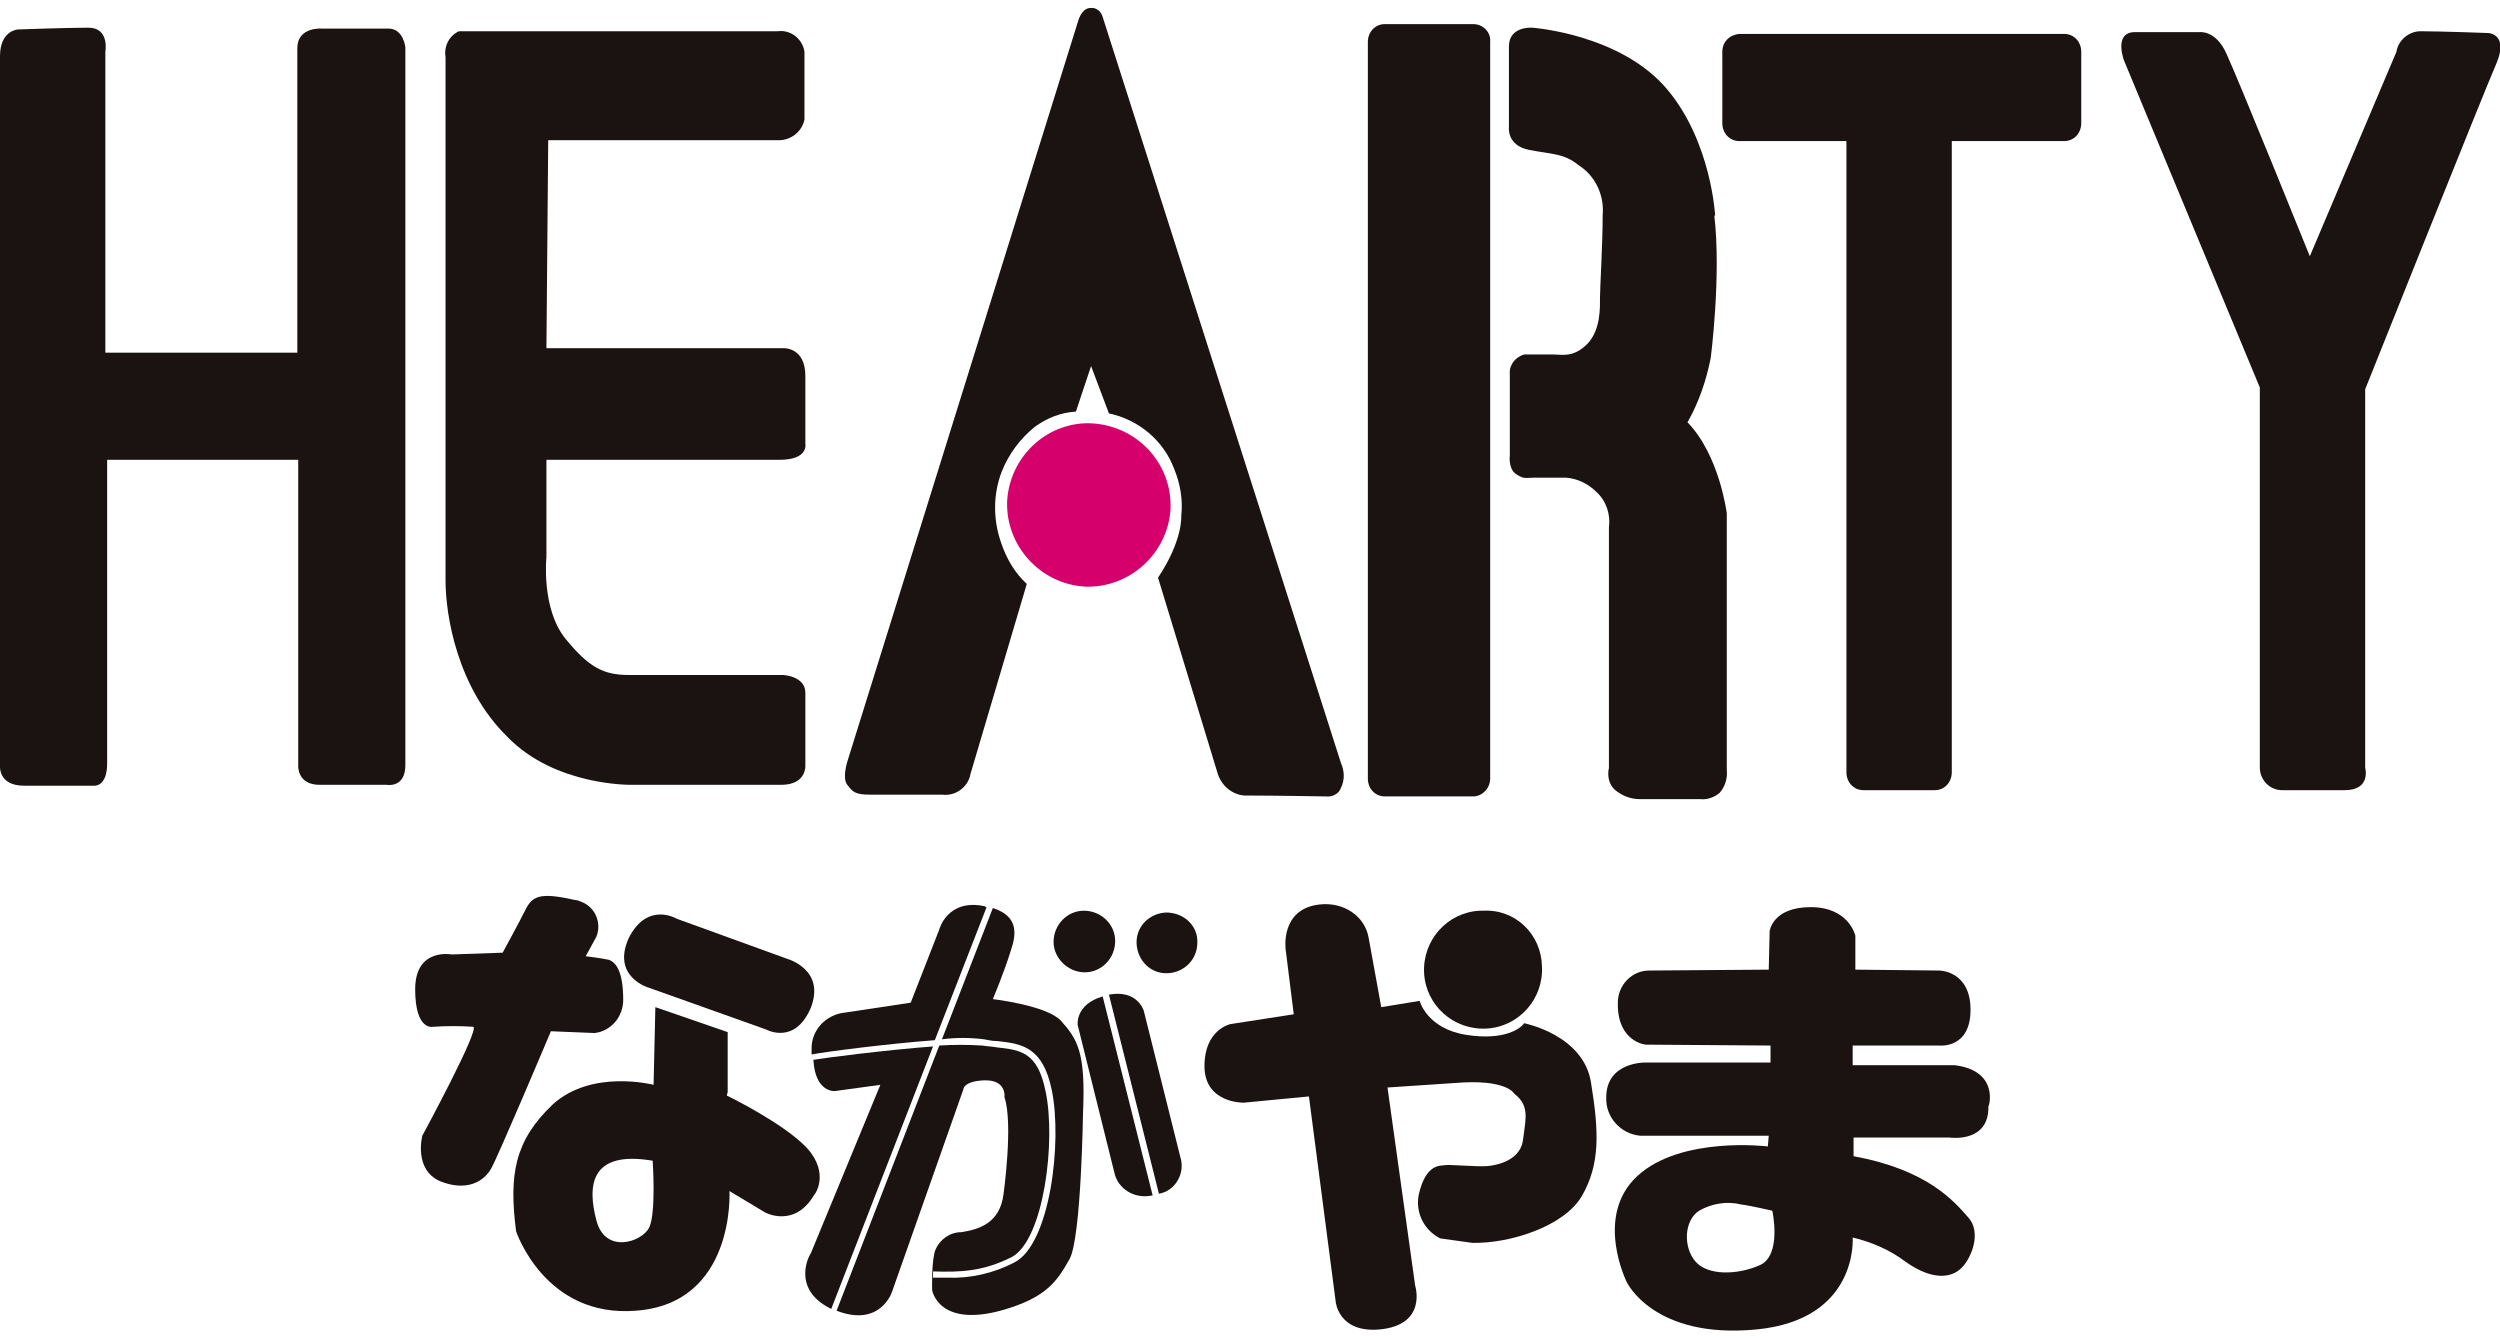 <?xml version="1.0" encoding="utf-8"?>
<!-- Generator: Adobe Illustrator 27.1.1, SVG Export Plug-In . SVG Version: 6.00 Build 0)  -->
<svg version="1.1" id="_レイヤー_1" xmlns="http://www.w3.org/2000/svg" xmlns:xlink="http://www.w3.org/1999/xlink" x="0px"
	 y="0px" viewBox="0 0 280 150" style="enable-background:new 0 0 280 150;" xml:space="preserve">
<style type="text/css">
	.st0{fill:none;}
	.st1{fill:#1A1311;}
	.st2{fill:#D6006C;}
</style>
<rect y="0.9" class="st0" width="280" height="148.2"/>
<g id="グループ_1547">
	<path id="パス_1024" class="st1" d="M233.1,13.8c0,1.1-0.8,2-1.9,2h-36.4c-1.1,0-1.9-0.9-1.9-2l0,0v-8c0-1.1,0.8-1.9,1.9-2l0,0
		h36.4c1.1,0,1.9,0.9,1.9,2V13.8z"/>
	<path id="パス_1025" class="st1" d="M239,3.6h7.3c0,0,1.9-0.3,3.1,2.5c1.3,2.8,9.3,22.6,9.3,22.6l9.7-22.9
		c0.2-1.3,1.4-2.3,2.7-2.3c2.3,0,7.6,0.2,7.6,0.2s2.3,0.1,0.9,3.4c-1.4,3.2-14.7,36.5-14.7,36.5V86c0,0,0.7,2.5-2.3,2.5h-7
		c-1.3,0-2.4-1-2.5-2.4V86V43.4L237.9,6.8C237.9,6.8,236.7,3.7,239,3.6"/>
	<path id="パス_1026" class="st1" d="M2,3.3c0,0-2,0.1-2,3v79.5c0,0-0.2,2.2,2.7,2.2h7.8c0,0,1.5,0.2,1.5-2.5v-34h21.4v34.3
		c0,0-0.1,2.1,2.4,2.1h7.5c0,0,2.1,0.4,2.1-2.2V5.3c0,0-0.2-2.1-1.9-2.1H36c0,0-2.7-0.2-2.7,2.2v34.1H11.8V5.8c0,0,0.5-2.7-1.9-2.7
		S2,3.3,2,3.3"/>
	<path id="パス_1027" class="st1" d="M108.7,86.7c-0.3,1.5-1.7,2.5-3.2,2.3h-8.1c-1.6,0-1.9-0.3-2.5-1.1c-0.6-0.7,0-2.6,0-2.6
		l25.9-83.1c0.5-1.4,1.3-1.3,1.3-1.3c0.6-0.1,1.2,0.3,1.4,1l26.7,83.6c0.4,0.9,0.4,1.9,0,2.7c-0.2,0.7-1,1.1-1.7,1
		c0,0-5.9-0.1-8.7-0.1c-1.5,0.1-2.9-0.9-3.4-2.4l-6.7-22c2.8-4.2,2.6-6.9,2.6-6.9c0.2-1.8-0.1-3.6-0.8-5.3c-1.2-3.2-4-5.5-7.3-6.2
		l-2-5.3l-1.7,5.1c-1.7,0.1-3.2,0.7-4.6,1.7c-1.6,1.3-2.9,3-3.7,5c-1,2.6-1,5.5,0,8.2c0.6,1.7,1.5,3.2,2.8,4.4L108.6,87"/>
	<path id="パス_1028" class="st2" d="M131.1,57c-0.3,5-4.6,8.9-9.6,8.7c-5-0.3-8.9-4.6-8.7-9.6c0.3-4.9,4.3-8.7,9.1-8.7
		C127.2,47.5,131.3,51.8,131.1,57C131.1,56.9,131.1,57,131.1,57"/>
	<path id="パス_1029" class="st1" d="M166.9,87.2c0,1.1-0.9,2-1.9,2h-9.9c-1.1,0-1.9-0.9-1.9-2V4.7c0-1.1,0.8-2,1.9-2h9.9
		c1.1,0,2,0.9,1.9,2V87.2z"/>
	<path id="パス_1030" class="st1" d="M218.6,15.4c0-1.1-0.9-1.9-1.9-2h-8c-1.1,0-1.9,0.9-1.9,2l0,0v71.1c0,1.1,0.8,2,1.9,2l0,0h8
		c1.1,0,1.9-0.9,1.9-2V15.4z"/>
	<path id="パス_1031" class="st1" d="M192.1,24.2c0,0-0.4-8.2-5.3-14.1c-5.2-6.3-15.2-7-15.2-7S169,2.9,169,5.2v9
		c0,0-0.3,2.1,2.3,2.6c2.7,0.5,3.9,0.4,5.5,1.7c1.9,1.2,2.9,3.4,2.7,5.6c0,3.3-0.3,8.1-0.3,9.2s0.1,3.6-1.4,5.2
		c-1.6,1.6-2.8,1.2-3.9,1.2h-3.2c-1,0.3-1.7,1.2-1.6,2.2V51c0,0-0.2,1.5,0.7,2.1s1.1,0.4,2,0.4h3.6c1.3,0.1,2.5,0.7,3.4,1.6
		c1.1,1,1.6,2.5,1.4,4V86c-0.2,0.9,0,1.8,0.6,2.4c0.8,0.7,1.8,1.1,2.8,1.1h6.8c0.8,0.1,1.6-0.2,2.2-0.7c0.6-0.7,0.9-1.6,0.8-2.6
		V57.5c0,0-0.8-6.5-4.4-10.2c1.3-2.3,2.1-4.7,2.6-7.2c0,0,1.2-9.2,0.4-16"/>
	<path id="パス_1032" class="st1" d="M51.4,3.5h35.7c1.5-0.2,2.8,0.9,3,2.3c0,0.2,0,0.4,0,0.5v7.1c-0.3,1.4-1.6,2.4-3.1,2.3H61.4
		L61.2,39h26.6c0,0,2.4-0.1,2.4,3.1v7.6c0,0,0.4,1.8-2.9,1.8H61.2v10.9c0,0-0.6,5.7,2.1,9.1c2.7,3.3,4.3,4.1,7.2,4.1h17.2
		c0,0,2.5,0.1,2.5,2v8.2c0,0,0.1,2.1-2.7,2.1H70.8c0,0-8.6,0.2-14-5.4C51.2,77,49.9,68.9,49.9,65V6.4C49.7,5.2,50.3,4,51.4,3.5"/>
	<path id="パス_1033" class="st1" d="M65.6,107.1l1.2-2.2c0.6-1.5-0.1-3.3-1.7-3.9c-0.2-0.1-0.5-0.2-0.7-0.2
		c-3.6-0.8-4.7-0.6-5.5,1s-2.6,4.9-2.6,4.9l-5.7,0.2c0,0-4.1-0.8-4.1,3.9s2,4.2,2,4.2c1.5-0.1,3-0.1,4.5,0
		c0.8,0.2-5.7,12.2-5.7,12.2s-1,3.8,2,5.1c3,1.2,4.9,0,5.7-1.4s6.7-15.4,6.7-15.4l4.9,0.2c1.8-0.2,3.2-1.8,3.2-3.7
		c0-3.2-0.8-4.2-1.6-4.5C67.3,107.3,65.6,107.1,65.6,107.1"/>
	<path id="パス_1034" class="st1" d="M75.8,102.9l12.4,4.5c0,0,4.3,1.2,2.6,5.5c-1.8,4.2-5,2.4-5,2.4l-13.2-4.7
		c0,0-4.1-1.2-2.2-5.5C72.5,100.9,75.8,102.9,75.8,102.9"/>
	<path id="パス_1035" class="st1" d="M90.4,128.6c-2.6-2.8-9-5.9-9-5.9l0.1-0.4v-6.7l-8.1-2.8l-0.2,8.7c0,0-6.9-1.8-11.3,2.2
		c-4.3,4.1-4.9,7.9-4.1,14.2c0,0,3.2,9.7,13.4,8.9c11.2-0.8,10.5-13.4,10.5-13.4l4,2.4c0,0,3.3,1.8,5.5-2
		C91.2,133.9,93,131.5,90.4,128.6 M72.7,137.5c-0.8,1.6-4.9,3-5.9-0.8s-0.8-7.9,6.3-6.7C73.1,130,73.5,135.9,72.7,137.5"/>
	<path id="パス_1036" class="st1" d="M172.7,108.2c0.2,3.7-2.6,6.8-6.2,7c-3.7,0.2-6.8-2.6-7-6.2c-0.2-3.7,2.6-6.8,6.2-7
		c0.1,0,0.3,0,0.4,0C169.7,101.8,172.6,104.6,172.7,108.2L172.7,108.2"/>
	<path id="パス_1037" class="st1" d="M153.3,105.1l1.4,7.7l4.3-0.7c0,0,0.8,3.1,5.2,3.8c4.4,0.7,6.2-0.8,6.5-1.3
		c0,0,6.7,1.3,7.5,6.7c0.9,5.5,1,9.1-1,12.6s-8.2,5.4-12.3,5.3l-3.6-0.5c-1.8-0.9-2.8-2.9-2.4-4.9c0.8-3.5,2.4-3.2,2.9-3.3
		s3.6,0.2,4.8,0.1c1.2-0.1,3.8-0.7,4-3.1c0.3-2.3,0.7-3.7-1-5c0,0-0.8-1.7-6.7-1.2c-6,0.4-7.5,0.5-7.5,0.5l3.1,22.2
		c0,0,1.4,4.4-4,4.9c-4.6,0.4-4.9-3.1-4.9-3.1l-3-23l-7.3,0.7c0,0-4.4,0.1-4.4-4.1c0-4.1,2.9-4.7,2.9-4.7l7.1-1.1l-0.9-7.2
		c0,0-0.7-4.6,3.8-5.1C150.5,101,152.9,102.6,153.3,105.1"/>
	<path id="パス_1038" class="st1" d="M218.9,119.3h-11.4v-2.2h9.7c0,0,3.5,0.4,3.5-4s-3.5-4.4-3.5-4.4l-9.4-0.1v-3.8
		c0,0-0.7-3.2-5-3.2s-4.6,2.7-4.6,2.7l-0.1,4.3l-13.4,0.1c-1.9,0-3.5,1.6-3.5,3.6c0,0.1,0,0.3,0,0.4c0.1,4,3.1,4.3,3.1,4.3l14,0.1
		v1.9h-14c0,0-4.4-0.1-4.4,3.9c-0.1,2.2,1.6,4.1,3.8,4.3h14.4l-0.1,1.2c0,0-9.7-1.2-14.6,3.3c-4.9,4.5-1.2,11.9-1.2,11.9
		s3,6.4,14.5,5.3c11.5-1.1,10.8-10.3,10.8-10.3c2.1,0.5,4.2,1.4,5.9,2.7c3.1,2.2,5.2,1.8,6.3,0.7s2.3-4,0.7-5.7
		c-1.5-1.7-4.5-5.3-12.8-6.8v-2.1h10.7c0,0,4.5,0.7,4.4-3.5C222.8,123.9,223.9,119.9,218.9,119.3 M197.1,141.7
		c-2.5,1.1-5.8,1.2-7.2-0.4c-1.4-1.6-1.3-4.6,0.4-5.7c1.4-0.8,3.1-1.1,4.7-0.7c0.9,0.1,3.5,0.7,3.5,0.7S199.6,140.6,197.1,141.7"/>
	<path id="パス_1039" class="st1" d="M93.1,146.6l11.4-29.4c-5.3,0.4-12.3,1.3-13.4,1.5c0.2,3.7,2.4,3.5,2.4,3.5l5.1-0.7
		l-7.8,18.9C90.8,140.3,88.4,144.3,93.1,146.6C93,146.5,93,146.6,93.1,146.6"/>
	<path id="パス_1040" class="st1" d="M104.7,116.5l5.8-14.9c-0.1,0-0.1,0-0.2-0.1c-4.2-0.9-5.1,2.6-5.1,2.6l-3.2,8.2l-7.3,1.1
		c-2.2,0.2-3.9,2-3.8,4.2c0,0.2,0,0.3,0,0.5C92.4,117.8,99.4,116.9,104.7,116.5"/>
	<path id="パス_1041" class="st1" d="M121.5,108.9c1.9,0,3.4-1.6,3.4-3.5s-1.6-3.4-3.5-3.4s-3.4,1.6-3.4,3.5
		C118,107.3,119.6,108.9,121.5,108.9"/>
	<path id="パス_1042" class="st1" d="M123.5,111.6c-3.1,0.9-2.8,3.2-2.8,3.2l4.1,16.5c0.4,1.9,2.3,3,4.2,2.6h0.1L123.5,111.6z"/>
	<path id="パス_1043" class="st1" d="M128.1,113.2c0,0-0.7-2.4-3.9-1.8l5.6,22.3l0,0c1.7-0.3,2.8-2,2.5-3.7L128.1,113.2z"/>
	<path id="パス_1044" class="st1" d="M111.2,111.9c0,0,1.3-3.1,2-5.4c0.7-2,0.8-3.9-2-4.8l-5.7,14.7c1.6-0.2,3.1-0.2,4.7,0
		c0.5,0.1,1,0.2,1.5,0.2c2.7,0.3,5.1,0.6,6.1,5.5c1.2,5.8-0.2,17.3-4.2,19.3c-2.3,1.2-4.9,1.8-7.5,1.7c-0.5,0-1.1,0-1.6,0v-0.7
		c3.1,0.1,5.6,0,8.8-1.6c3.6-1.9,5-13,3.8-18.6c-0.9-4.4-2.8-4.6-5.5-4.9c-0.5-0.1-1-0.1-1.6-0.2c-1.6-0.1-3.2-0.1-4.8,0l-11.5,29.7
		c4.9,1.9,6.2-2.1,6.2-2.1l8-22.7c0,0,0-0.9,2.3-1c2.6-0.1,2.3,1.9,2.3,1.9c1,2.9-0.1,10.8-0.1,10.8c-0.4,3.4-2.9,4-4.7,4.3
		c-1.3,0-2.4,0.8-2.9,1.9c-0.5,1.1-0.4,4.6-0.4,4.6s0.7,4.3,8,2.2c4.8-1.4,6-3.2,7.4-5.7c1.3-2.4,1.5-16.4,1.5-16.4
		c0.3-6.7-0.6-8.2-2.5-10.3C117.2,112.6,111.2,111.9,111.2,111.9"/>
	<path id="パス_1045" class="st1" d="M130.6,102.2c-1.9,0.1-3.4,1.6-3.3,3.5s1.6,3.4,3.5,3.3s3.3-1.6,3.3-3.4
		C134.2,103.7,132.6,102.2,130.6,102.2L130.6,102.2"/>
</g>
</svg>

